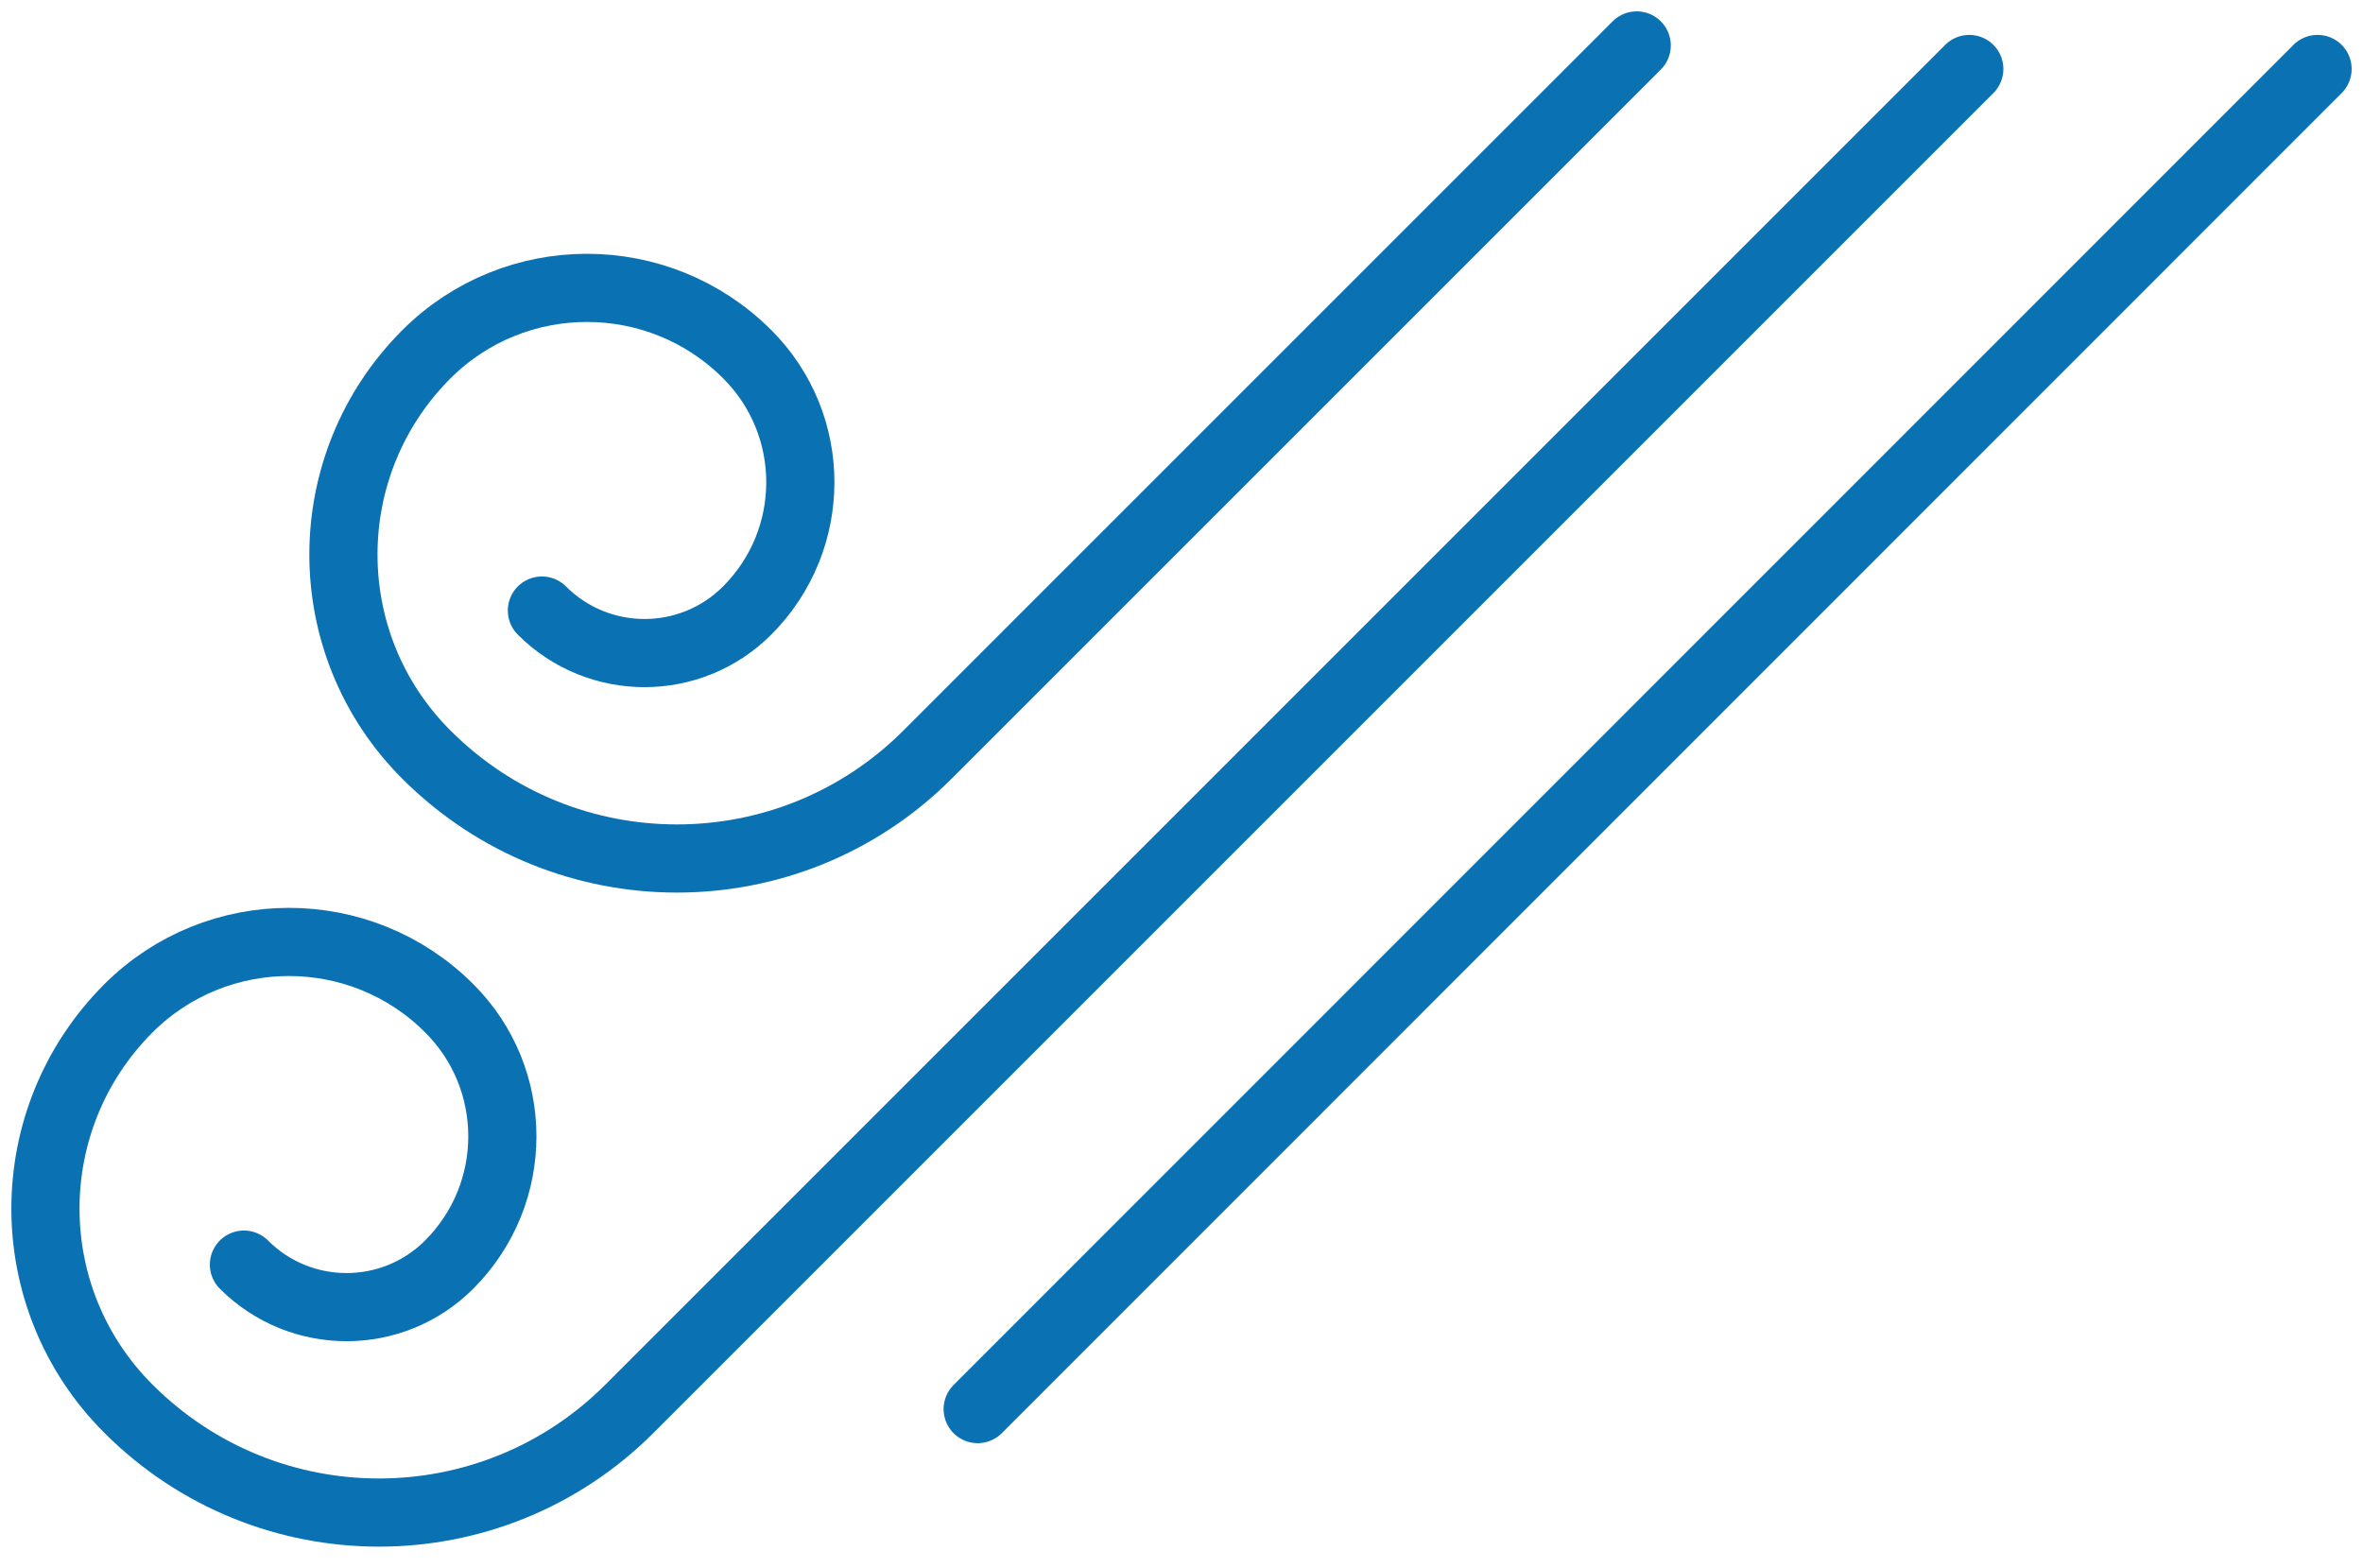 <?xml version="1.0" encoding="UTF-8"?> <svg xmlns="http://www.w3.org/2000/svg" width="104" height="69" viewBox="0 0 104 69" fill="none"><path d="M23.85 26.873C26.345 29.368 30.388 29.368 32.883 26.873C36.005 23.751 36.005 18.697 32.883 15.588C28.994 11.698 22.673 11.698 18.771 15.588C13.896 20.463 13.896 28.357 18.771 33.219C24.861 39.309 34.725 39.309 40.816 33.219L72.035 2" stroke="#0A71B3" stroke-width="3" stroke-linecap="round" stroke-linejoin="round"></path><path d="M10.736 55.661C13.23 58.156 17.274 58.156 19.769 55.661C22.89 52.539 22.89 47.485 19.769 44.376C15.879 40.486 9.558 40.486 5.656 44.376C0.781 49.251 0.781 57.145 5.656 62.007C11.746 68.097 21.611 68.097 27.701 62.007L86.672 3.036" stroke="#0A71B3" stroke-width="3" stroke-linecap="round" stroke-linejoin="round"></path><path d="M43.029 62.02L102 3.036" stroke="#0A71B3" stroke-width="3" stroke-linecap="round" stroke-linejoin="round"></path></svg> 